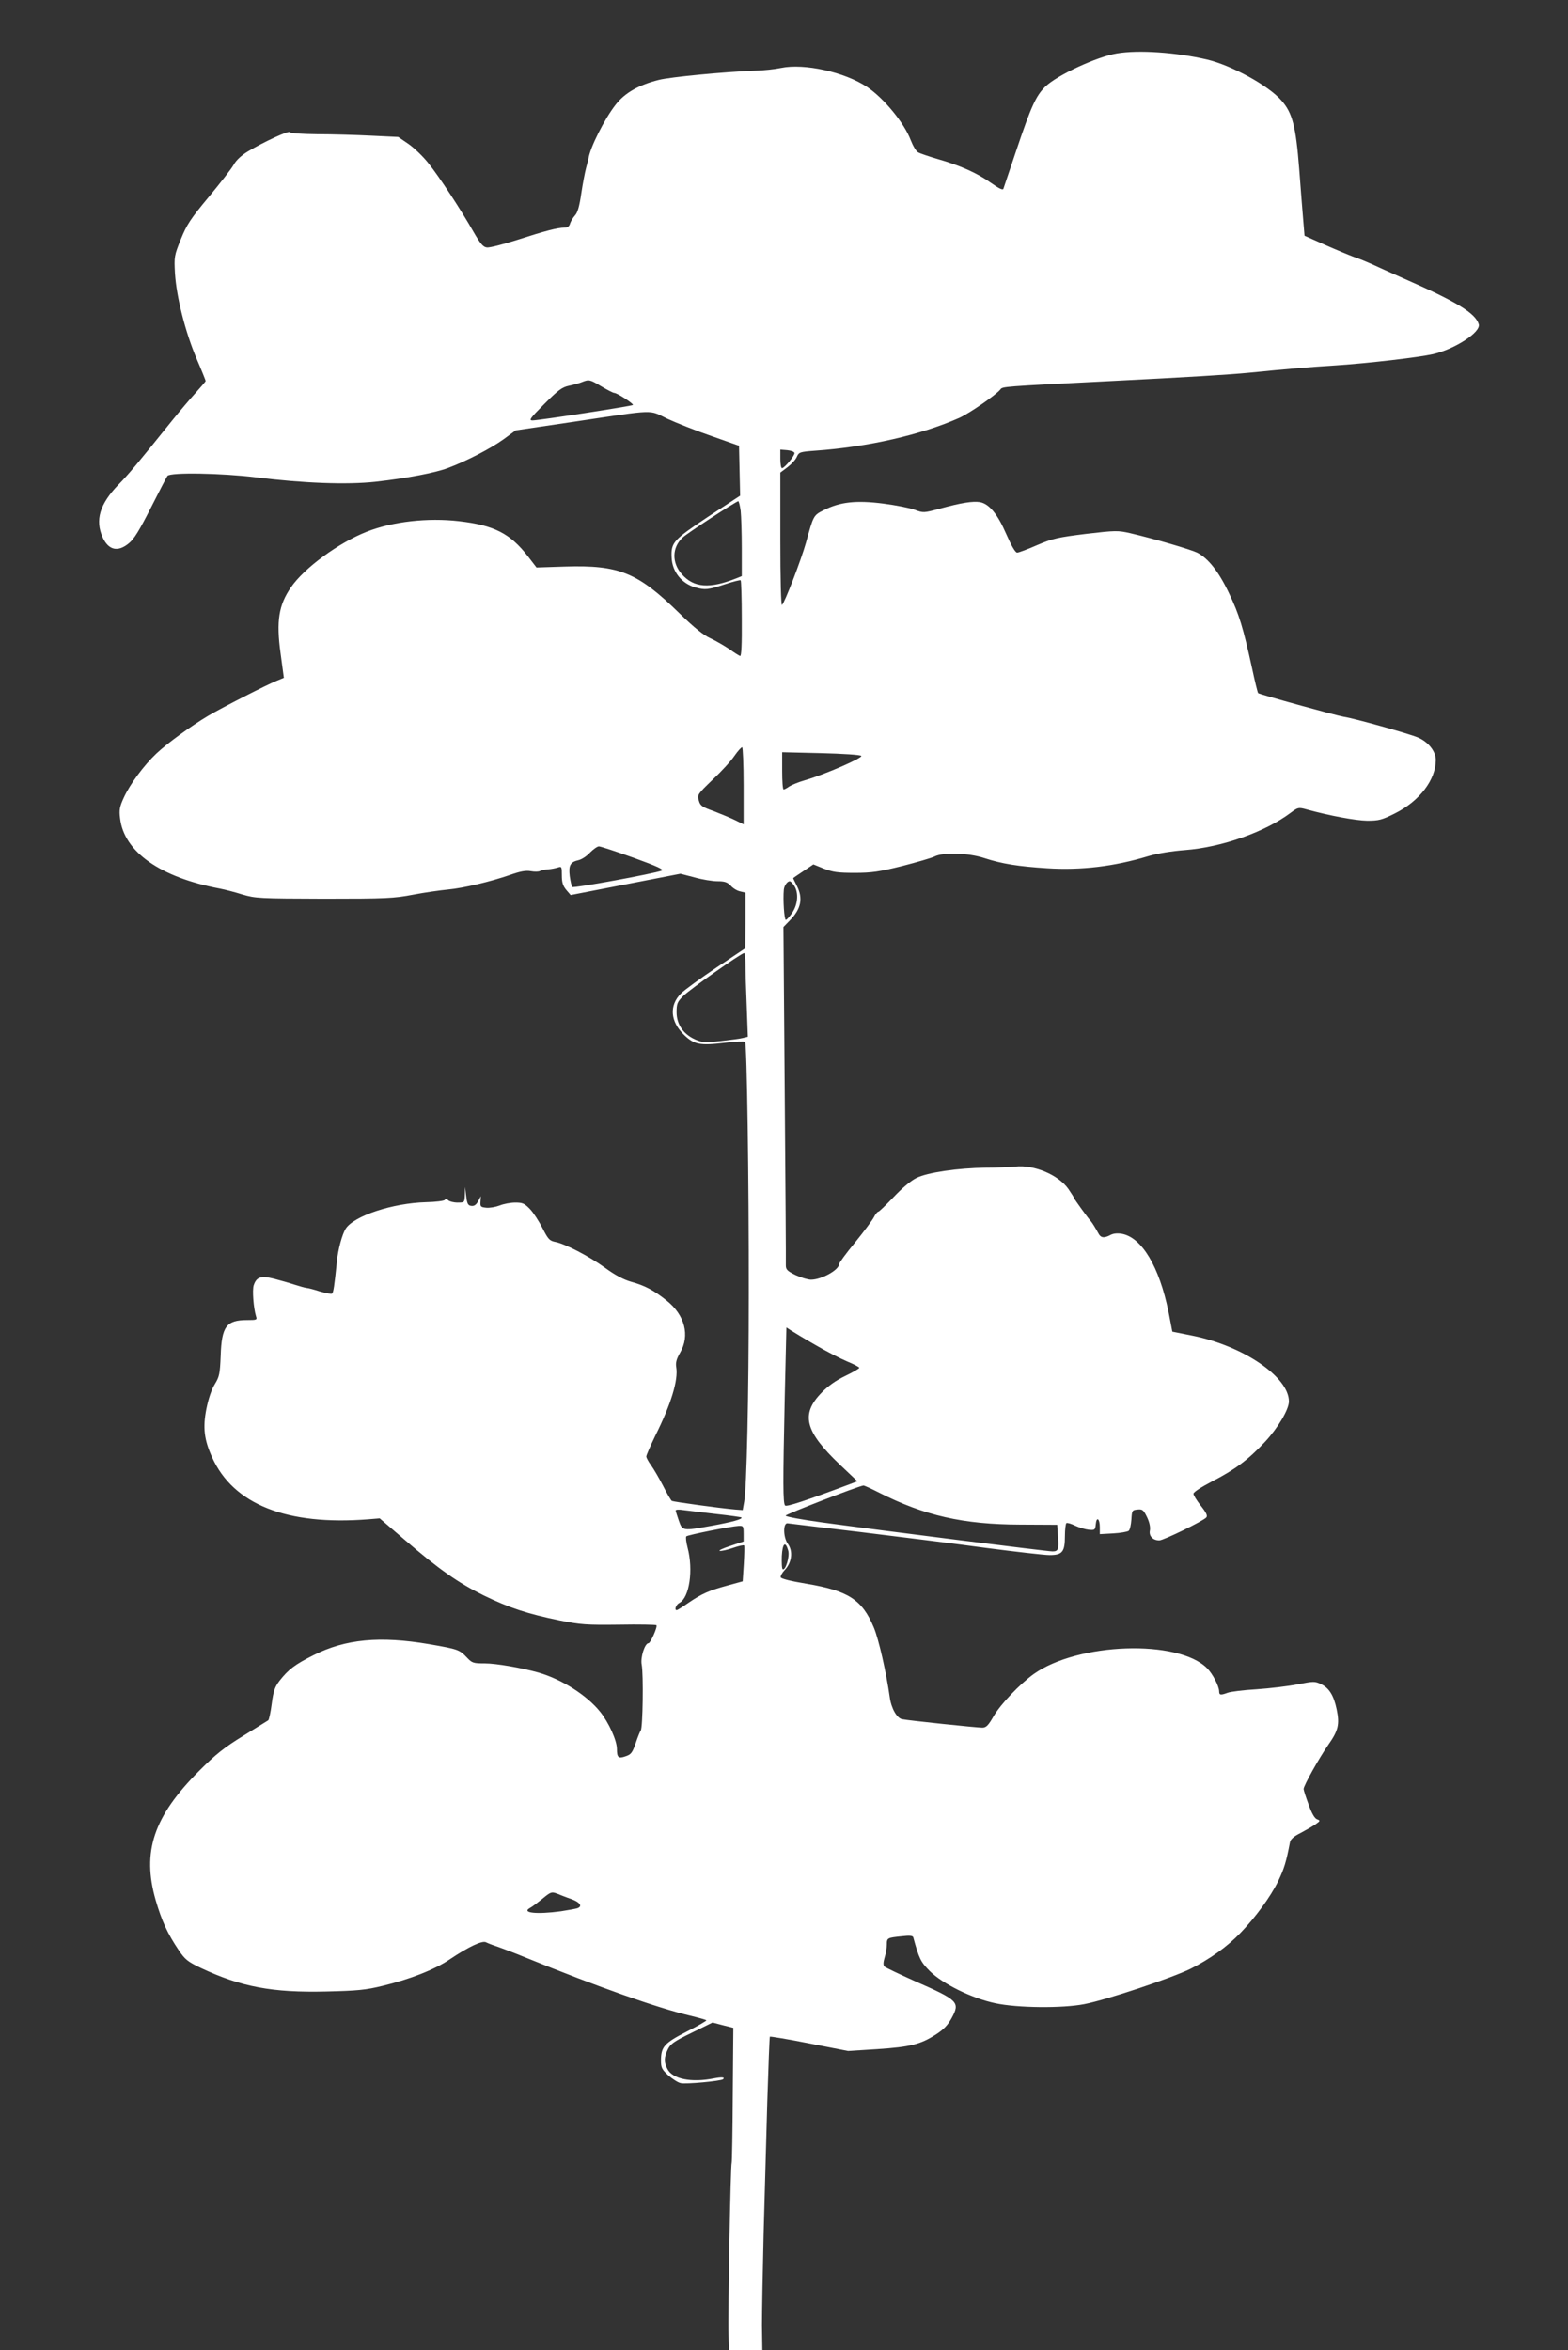 <?xml version="1.0" standalone="no"?>
<!DOCTYPE svg PUBLIC "-//W3C//DTD SVG 20010904//EN"
 "http://www.w3.org/TR/2001/REC-SVG-20010904/DTD/svg10.dtd">
<svg version="1.0" xmlns="http://www.w3.org/2000/svg"
 width="854pt" height="1280pt" viewBox="0 0 854 1280"
 preserveAspectRatio="xMidYMid meet">
<rect x="0" y="0" width="854" height="1280" fill="#333333" stroke="none"/>
<g transform="translate(0,1280) scale(0.1,-0.1)"
fill="#ffffff" stroke="none">
<path d="M6083 12509 c-109 -18 -325 -118 -390 -181 -51 -50 -77 -107 -159
-351 -35 -105 -67 -198 -69 -205 -3 -9 -24 1 -68 32 -74 53 -168 95 -291 130
-47 14 -95 30 -105 36 -11 5 -29 36 -41 67 -35 93 -146 228 -237 289 -123 82
-343 130 -469 104 -33 -7 -97 -14 -144 -15 -162 -6 -457 -34 -521 -50 -109
-27 -186 -71 -235 -134 -61 -77 -142 -238 -149 -296 -1 -5 -7 -28 -13 -50 -6
-22 -18 -84 -26 -138 -10 -70 -20 -105 -34 -120 -11 -12 -23 -32 -27 -44 -4
-16 -14 -23 -31 -23 -37 0 -103 -17 -258 -67 -76 -24 -150 -43 -164 -41 -20 2
-35 19 -72 83 -70 123 -188 303 -246 375 -28 36 -77 83 -108 105 l-57 39 -147
7 c-81 4 -213 8 -294 8 -86 1 -148 5 -150 11 -3 11 -142 -53 -228 -105 -35
-21 -64 -48 -77 -72 -12 -22 -74 -101 -137 -177 -99 -119 -119 -150 -151 -229
-36 -89 -37 -95 -32 -187 8 -126 55 -315 117 -462 28 -65 50 -120 50 -123 0
-3 -24 -31 -53 -63 -29 -32 -87 -100 -129 -152 -197 -245 -234 -289 -294 -351
-101 -105 -127 -192 -85 -286 32 -70 83 -82 143 -32 28 22 58 72 119 192 45
89 86 168 91 175 17 20 296 15 483 -8 256 -32 496 -41 650 -24 171 19 327 49
395 75 102 38 234 107 302 156 l67 49 318 47 c455 68 403 66 508 16 50 -23
158 -66 240 -94 l150 -53 3 -136 3 -136 -175 -115 c-189 -126 -202 -140 -198
-222 3 -77 55 -142 130 -163 53 -14 67 -13 159 17 45 15 85 25 87 22 3 -2 6
-97 6 -209 1 -142 -2 -204 -9 -203 -6 2 -32 18 -58 37 -27 18 -73 45 -103 59
-38 17 -90 59 -169 136 -228 223 -328 264 -623 255 l-156 -5 -47 61 c-96 124
-184 169 -374 191 -172 20 -363 -2 -503 -57 -153 -60 -342 -198 -414 -304 -66
-96 -80 -183 -56 -358 l18 -134 -39 -16 c-55 -22 -299 -147 -372 -190 -96 -57
-226 -152 -283 -206 -68 -64 -145 -168 -178 -241 -22 -48 -26 -66 -20 -112 21
-183 219 -322 544 -383 26 -5 81 -19 122 -32 72 -21 91 -22 445 -23 339 0 380
2 485 22 63 12 149 24 190 28 85 8 229 42 339 80 54 19 84 25 112 20 21 -4 44
-3 50 1 7 4 26 8 43 9 17 1 41 6 54 10 21 7 22 5 22 -43 0 -39 6 -57 24 -79
l24 -28 299 58 299 58 77 -20 c42 -12 98 -21 125 -21 39 0 53 -5 72 -24 12
-14 35 -28 51 -31 l29 -7 0 -151 -1 -152 -157 -105 c-86 -58 -173 -121 -193
-141 -65 -65 -59 -153 17 -226 55 -53 87 -59 221 -43 57 7 107 9 111 5 10 -9
21 -755 20 -1370 0 -551 -11 -1063 -25 -1135 l-8 -45 -40 3 c-83 7 -336 42
-346 47 -5 4 -27 41 -48 83 -22 42 -51 92 -65 111 -14 19 -26 41 -26 48 0 7
22 57 48 111 87 174 127 305 115 376 -4 25 2 45 21 78 55 94 26 206 -74 285
-69 55 -117 81 -194 102 -41 12 -88 37 -141 76 -87 63 -218 131 -272 141 -30
6 -38 15 -68 74 -19 37 -49 84 -68 104 -30 31 -40 36 -80 36 -26 0 -64 -7 -86
-16 -21 -8 -54 -14 -73 -12 -30 3 -33 6 -31 33 l2 30 -15 -28 c-11 -20 -22
-27 -37 -25 -18 2 -23 11 -28 53 l-6 50 -1 -42 c-2 -43 -2 -43 -40 -43 -21 0
-44 6 -50 12 -9 9 -15 9 -20 2 -4 -5 -50 -11 -102 -12 -181 -5 -391 -74 -437
-144 -19 -30 -42 -113 -48 -178 -14 -136 -19 -171 -27 -176 -4 -3 -34 3 -66
12 -31 10 -64 19 -73 19 -8 1 -37 9 -65 18 -27 9 -77 23 -111 32 -71 18 -96
10 -111 -35 -9 -25 -1 -125 12 -168 7 -21 5 -22 -48 -22 -113 0 -139 -35 -144
-194 -4 -99 -7 -114 -32 -155 -18 -29 -35 -80 -46 -135 -20 -102 -12 -168 31
-263 116 -258 408 -373 852 -338 l61 5 135 -116 c187 -161 292 -235 432 -304
140 -68 238 -100 413 -136 115 -23 146 -25 324 -23 109 2 200 0 203 -3 8 -7
-32 -98 -43 -98 -20 0 -45 -78 -37 -117 10 -52 6 -345 -5 -358 -4 -5 -17 -37
-28 -70 -18 -52 -25 -61 -55 -71 -39 -14 -47 -6 -47 40 0 46 -44 143 -91 202
-72 90 -208 177 -336 214 -92 26 -231 50 -292 50 -62 0 -70 2 -97 31 -42 44
-47 46 -208 74 -266 45 -454 28 -628 -60 -102 -51 -137 -78 -185 -139 -26 -34
-34 -56 -43 -126 -6 -47 -15 -87 -19 -90 -5 -3 -66 -41 -137 -85 -104 -64
-150 -101 -239 -190 -249 -249 -313 -441 -237 -705 33 -113 64 -181 126 -273
34 -50 49 -62 120 -96 219 -103 389 -135 683 -128 168 4 215 8 308 31 146 35
282 88 363 143 104 70 179 105 199 94 10 -5 38 -16 63 -24 25 -9 95 -35 155
-60 394 -160 717 -274 895 -316 45 -11 85 -22 87 -25 3 -2 -45 -30 -106 -61
-123 -63 -141 -83 -141 -158 0 -39 5 -49 40 -81 22 -19 52 -39 67 -42 26 -7
221 11 231 21 12 11 -6 13 -48 5 -125 -25 -227 -4 -255 51 -19 36 -19 63 2
106 14 30 33 44 130 91 l114 56 57 -15 56 -14 -3 -365 c-1 -200 -4 -367 -6
-370 -6 -10 -21 -811 -17 -942 l2 -78 91 0 91 0 -2 133 c0 72 4 299 9 502 6
204 15 527 20 719 6 191 12 350 14 353 3 2 100 -14 216 -37 l210 -41 158 10
c181 12 236 26 319 79 44 28 66 52 87 90 47 87 37 97 -197 200 -87 39 -163 75
-169 81 -7 7 -7 22 1 49 7 22 12 54 12 71 0 36 3 37 83 45 42 5 58 3 61 -6 32
-117 40 -133 90 -184 71 -70 229 -148 357 -175 121 -26 366 -28 484 -5 124 24
479 143 580 193 105 53 199 120 271 195 82 85 164 197 205 281 33 69 44 104
65 214 3 15 22 32 57 49 28 15 65 36 81 47 27 19 28 21 9 28 -13 5 -29 32 -46
81 -15 40 -27 78 -27 84 0 18 84 168 134 240 55 78 63 112 46 194 -16 76 -41
116 -85 137 -33 16 -41 16 -127 -1 -51 -10 -152 -22 -224 -27 -71 -4 -143 -13
-158 -19 -38 -14 -46 -13 -46 8 -1 29 -35 95 -66 126 -158 158 -704 139 -944
-32 -76 -55 -180 -164 -218 -229 -29 -51 -41 -63 -62 -63 -29 0 -404 39 -436
46 -29 5 -60 59 -68 120 -19 134 -60 316 -87 380 -63 151 -139 200 -367 238
-85 14 -137 27 -140 35 -2 7 8 25 23 41 38 40 45 102 16 141 -26 36 -27 116
-1 112 8 -1 188 -23 400 -48 212 -26 518 -64 680 -86 162 -21 318 -39 346 -39
70 0 84 17 84 103 0 36 4 68 8 71 5 3 26 -3 48 -14 21 -10 55 -20 74 -22 33
-3 35 -1 38 30 4 44 22 31 22 -16 l0 -38 73 4 c39 2 77 9 84 14 7 5 13 33 15
61 3 50 4 52 33 55 27 3 33 -2 52 -41 13 -27 19 -54 16 -72 -7 -31 16 -55 51
-55 23 0 240 106 256 125 8 9 0 26 -30 64 -22 28 -40 57 -40 65 0 9 42 36 101
67 125 64 198 119 288 215 71 76 131 177 131 221 0 133 -248 302 -525 358
l-110 22 -21 109 c-50 245 -145 404 -254 424 -24 4 -46 2 -61 -6 -35 -19 -54
-17 -67 9 -14 26 -35 60 -42 67 -12 12 -90 120 -90 124 0 3 -14 25 -31 50 -54
77 -187 133 -289 122 -30 -3 -102 -6 -160 -6 -153 -2 -320 -26 -379 -56 -29
-14 -80 -57 -124 -104 -42 -44 -79 -80 -84 -80 -4 0 -15 -13 -23 -29 -8 -16
-54 -78 -102 -137 -49 -59 -88 -113 -88 -119 0 -32 -96 -85 -153 -85 -16 0
-54 11 -84 25 -45 22 -53 30 -53 53 1 15 -2 436 -6 935 l-7 908 36 37 c60 62
72 119 37 187 -11 22 -20 40 -20 42 0 1 25 18 55 38 l55 37 57 -23 c48 -19 77
-23 168 -23 93 0 133 6 258 37 82 21 161 44 177 52 47 24 185 20 272 -9 95
-31 184 -45 341 -55 184 -12 366 10 548 65 54 16 127 28 204 34 198 15 434 98
573 202 42 31 43 32 90 19 124 -34 264 -60 328 -61 64 0 80 4 152 40 134 67
222 183 222 291 0 47 -41 98 -97 122 -49 21 -349 105 -405 113 -42 7 -459 122
-466 129 -2 2 -17 61 -32 132 -50 228 -71 296 -125 409 -56 119 -114 193 -175
224 -35 17 -232 75 -365 106 -66 15 -79 15 -241 -4 -153 -19 -180 -25 -265
-61 -52 -23 -101 -41 -109 -41 -10 0 -31 36 -59 100 -48 111 -94 166 -144 175
-38 6 -100 -3 -220 -36 -85 -23 -89 -23 -134 -6 -26 10 -103 25 -172 34 -148
19 -236 9 -323 -35 -58 -29 -57 -28 -98 -177 -27 -96 -118 -332 -131 -340 -5
-4 -9 139 -9 357 l0 364 40 30 c21 16 44 41 50 56 11 25 17 27 98 33 289 20
580 87 787 179 57 26 197 123 223 154 13 17 0 16 612 47 400 20 631 34 745 45
210 21 319 30 475 40 177 12 444 43 525 61 118 27 262 120 249 163 -18 60
-119 122 -404 247 -74 33 -155 69 -180 81 -25 11 -67 29 -95 38 -27 10 -99 40
-160 67 l-110 49 -7 84 c-4 47 -14 173 -22 280 -18 232 -37 305 -96 372 -71
82 -274 193 -407 224 -167 39 -373 53 -490 33z m-2807 -1814 c32 -19 63 -35
69 -35 16 0 108 -60 102 -66 -6 -6 -512 -84 -547 -84 -21 0 -13 12 65 90 75
75 96 91 134 99 25 5 57 14 71 20 38 15 43 14 106 -24z m1051 -362 c4 -12 -54
-83 -68 -83 -5 0 -9 23 -9 51 l0 50 37 -3 c20 -2 38 -8 40 -15z m-293 -315 c3
-29 6 -121 6 -204 l0 -152 -27 -11 c-148 -59 -234 -53 -300 22 -55 63 -53 145
5 199 26 25 291 197 303 198 3 0 9 -24 13 -52z m16 -1498 l0 -210 -42 21 c-24
12 -77 34 -118 50 -67 24 -76 30 -84 59 -9 31 -7 34 76 114 47 44 100 102 118
129 18 26 37 47 42 47 4 0 8 -95 8 -210z m641 163 c10 -10 -197 -101 -308
-133 -35 -10 -73 -26 -85 -34 -12 -9 -26 -16 -30 -16 -5 0 -8 46 -8 101 l0
102 210 -5 c120 -3 215 -9 221 -15z m-1240 -555 c127 -46 167 -64 153 -70 -40
-16 -479 -97 -487 -89 -4 4 -10 31 -14 59 -7 59 3 77 48 87 17 4 45 22 62 41
18 18 40 34 49 34 9 0 94 -28 189 -62z m875 -153 c24 -37 20 -100 -11 -146
-14 -21 -30 -39 -35 -39 -9 0 -16 111 -11 164 2 22 19 46 32 46 5 0 16 -11 25
-25z m-266 -428 c0 -35 3 -138 7 -229 l6 -165 -25 -6 c-13 -4 -68 -11 -121
-17 -88 -10 -101 -9 -140 8 -65 29 -102 82 -102 149 0 47 4 56 36 88 33 34
315 233 332 234 4 1 7 -28 7 -62z m380 -2072 c58 -34 135 -74 173 -90 37 -15
67 -31 67 -35 0 -4 -34 -24 -76 -44 -50 -24 -93 -54 -128 -90 -117 -119 -93
-212 100 -395 l94 -89 -42 -16 c-243 -91 -344 -124 -352 -116 -12 12 -12 123
-2 588 l9 382 26 -17 c14 -9 73 -45 131 -78z m348 -805 c247 -125 457 -173
768 -174 l202 -1 4 -60 c6 -75 2 -85 -30 -85 -27 0 -917 112 -1255 158 -109
15 -198 31 -198 37 0 7 391 159 424 164 4 0 42 -17 85 -39z m-889 -116 c74 -8
137 -17 139 -19 9 -9 -51 -25 -160 -45 -161 -29 -161 -29 -181 28 -9 26 -17
51 -17 55 0 5 19 6 43 2 23 -3 103 -12 176 -21z m151 -107 l0 -43 -72 -24
c-40 -13 -66 -25 -58 -27 8 -2 41 5 72 16 32 11 59 17 61 13 2 -4 1 -49 -2
-101 l-6 -94 -80 -22 c-103 -28 -140 -44 -214 -94 -33 -23 -62 -41 -65 -41
-15 0 -4 31 15 40 54 29 76 179 44 300 -8 30 -11 58 -7 62 8 8 244 55 285 57
25 1 27 -1 27 -42z m243 -93 c9 -32 -15 -110 -30 -101 -5 3 -6 35 -5 72 4 71
20 83 35 29z m-1180 -1898 c48 -18 61 -40 30 -50 -10 -3 -49 -10 -88 -16 -132
-18 -219 -9 -167 19 10 5 40 28 66 49 46 38 50 39 80 28 17 -7 52 -21 79 -30z"/>
</g>
</svg>
